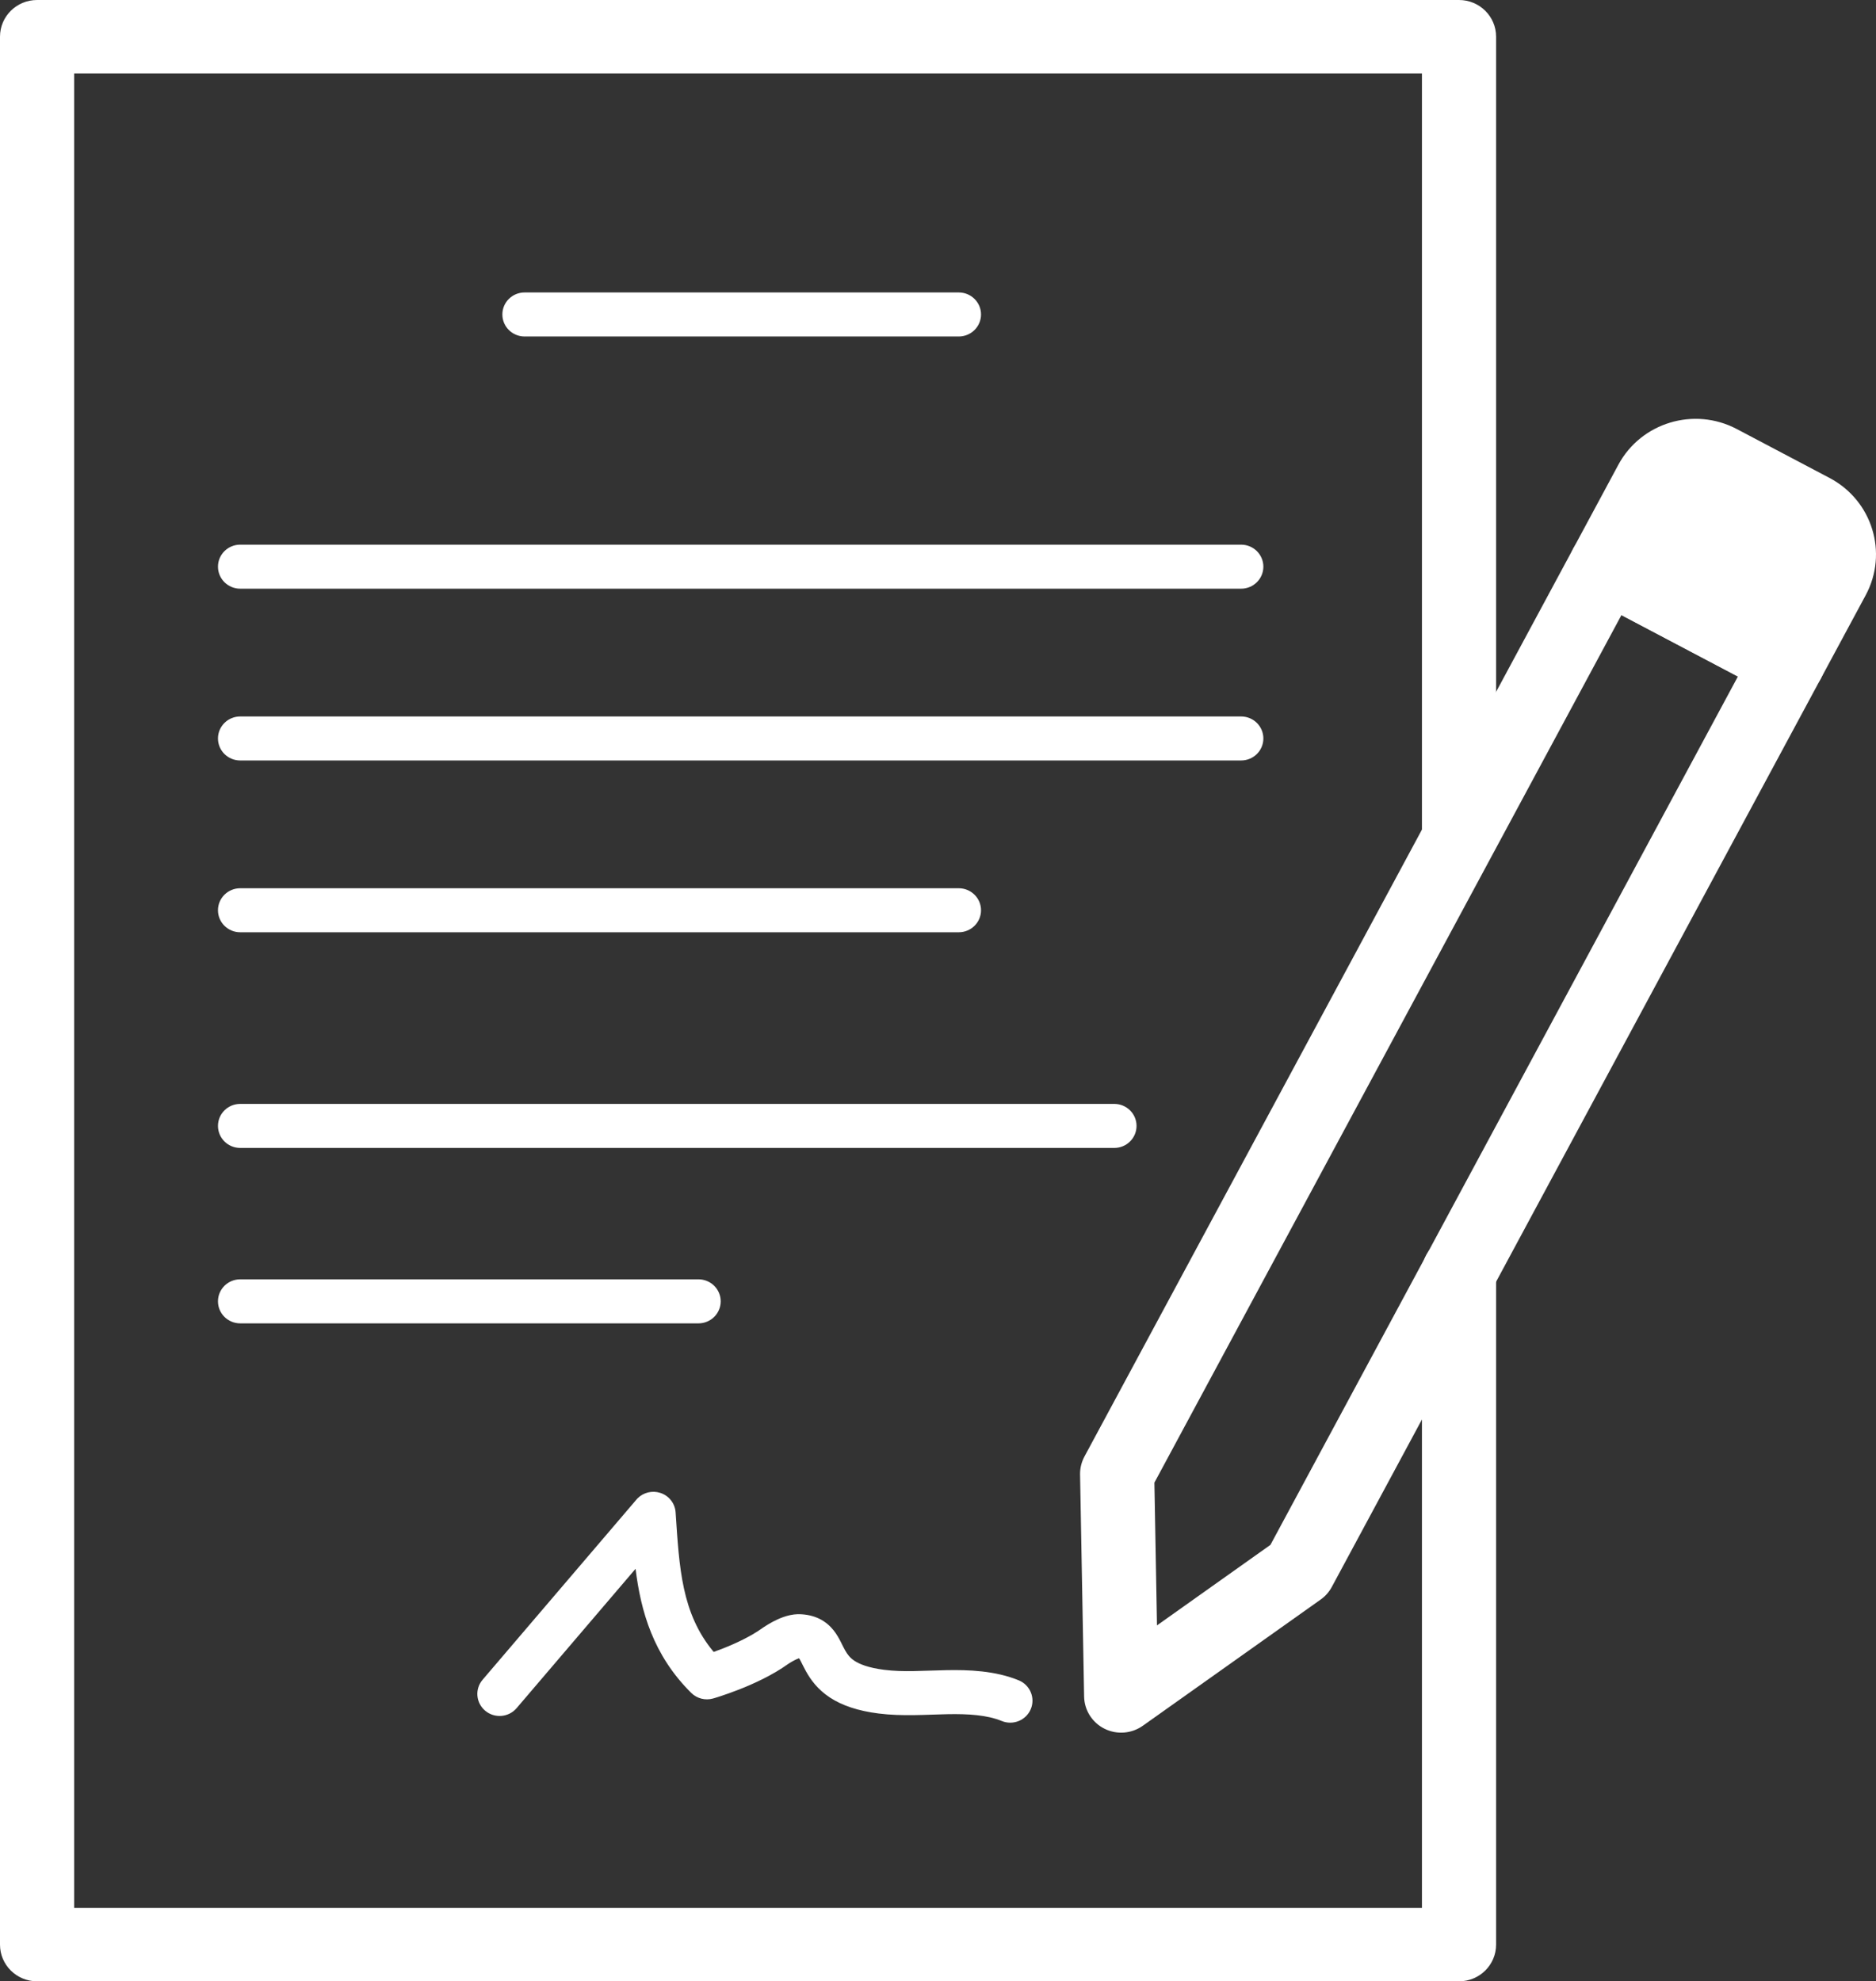 <?xml version="1.0" encoding="UTF-8"?> <svg xmlns="http://www.w3.org/2000/svg" width="89" height="94" viewBox="0 0 89 94" fill="none"><rect x="0" y="0" width="89" height="94" fill="#333333" stroke="none"/><g clip-path="url(#clip0_6068_340)"><path d="M67.459 39.717V3.481H3.518V90.518H67.459V60.352C67.459 59.391 68.246 58.612 69.218 58.612C70.189 58.612 70.977 59.391 70.977 60.352V92.259C70.977 93.22 70.189 93.999 69.218 93.999H1.759C0.787 93.999 0 93.22 0 92.259V1.74C0 0.779 0.787 -0 1.759 -0H69.218C70.189 -0 70.977 0.779 70.977 1.74V39.717C70.977 40.678 70.189 41.458 69.218 41.458C68.246 41.458 67.459 40.678 67.459 39.717Z" fill="white"></path><path d="M45.485 13.875C46.068 13.875 46.541 14.342 46.541 14.919C46.541 15.496 46.068 15.964 45.485 15.964H24.888C24.305 15.964 23.833 15.496 23.833 14.919C23.833 14.342 24.305 13.875 24.888 13.875H45.485Z" fill="white"></path><path d="M58.88 25.84C59.463 25.84 59.936 26.308 59.936 26.885C59.936 27.461 59.463 27.929 58.88 27.929H11.396C10.813 27.929 10.341 27.461 10.341 26.885C10.341 26.308 10.813 25.84 11.396 25.84H58.88Z" fill="white"></path><path d="M58.88 33.991C59.463 33.991 59.936 34.458 59.936 35.035C59.936 35.612 59.463 36.079 58.88 36.079H11.396C10.813 36.079 10.341 35.612 10.341 35.035C10.341 34.458 10.813 33.991 11.396 33.991H58.88Z" fill="white"></path><path d="M45.485 42.141C46.068 42.141 46.541 42.608 46.541 43.185C46.541 43.762 46.068 44.229 45.485 44.229H11.396C10.813 44.229 10.341 43.762 10.341 43.185C10.341 42.608 10.813 42.141 11.396 42.141H45.485Z" fill="white"></path><path d="M33.136 60.695C33.719 60.695 34.191 61.163 34.191 61.739C34.191 62.316 33.719 62.783 33.136 62.784H11.396C10.813 62.784 10.341 62.316 10.341 61.739C10.341 61.162 10.813 60.695 11.396 60.695H33.136Z" fill="white"></path><path d="M52.863 52.372C53.446 52.372 53.919 52.839 53.919 53.416C53.919 53.993 53.446 54.461 52.863 54.461H11.396C10.813 54.461 10.341 53.993 10.341 53.416C10.341 52.839 10.813 52.372 11.396 52.372H52.863Z" fill="white"></path><path d="M74.738 25.857C75.235 25.123 76.221 24.867 77.025 25.291L85.655 29.841C86.512 30.293 86.837 31.347 86.38 32.196L63.182 75.29C63.055 75.526 62.875 75.731 62.655 75.886L54.216 81.875C53.685 82.252 52.986 82.307 52.402 82.017C51.817 81.727 51.444 81.139 51.432 80.492L51.24 69.953C51.235 69.657 51.307 69.365 51.447 69.103L74.645 26.009L74.738 25.857ZM54.766 70.341L54.889 77.113L60.271 73.293L82.448 32.095L76.923 29.182L54.766 70.341Z" fill="white"></path><path d="M81.567 21.89L85.973 24.213C87.139 24.828 87.581 26.263 86.96 27.417L84.828 31.377L76.198 26.827L78.33 22.867C78.951 21.713 80.401 21.276 81.567 21.89Z" fill="white"></path><path d="M85.407 26.599C85.571 26.293 85.454 25.912 85.145 25.75L80.74 23.427C80.431 23.264 80.046 23.381 79.882 23.686L78.578 26.109L84.102 29.022L85.407 26.599ZM86.38 32.196C85.923 33.044 84.858 33.366 84.001 32.914L75.371 28.364C74.513 27.912 74.189 26.857 74.646 26.009L76.777 22.049C77.855 20.046 80.371 19.287 82.394 20.354L86.799 22.677C88.823 23.744 89.59 26.233 88.512 28.236L86.38 32.196Z" fill="white"></path><path d="M30.246 71.086C30.526 70.805 30.945 70.703 31.328 70.827C31.737 70.96 32.023 71.325 32.052 71.75C32.227 74.382 32.331 76.545 33.858 78.372C33.987 78.326 34.132 78.273 34.286 78.212C34.904 77.969 35.62 77.636 36.161 77.246C36.164 77.244 36.167 77.242 36.169 77.24L36.17 77.24H36.171L36.172 77.239C36.173 77.238 36.174 77.237 36.176 77.236C36.179 77.234 36.182 77.231 36.186 77.228C36.194 77.223 36.205 77.215 36.219 77.206C36.245 77.189 36.282 77.165 36.326 77.137C36.413 77.081 36.537 77.006 36.682 76.93C36.895 76.819 37.347 76.597 37.836 76.582H37.933C38.257 76.591 38.574 76.654 38.868 76.797C39.167 76.943 39.385 77.144 39.548 77.348C39.701 77.541 39.809 77.743 39.885 77.89C39.974 78.066 40.016 78.159 40.088 78.287C40.203 78.493 40.324 78.653 40.54 78.795C40.771 78.946 41.183 79.124 41.95 79.221C42.866 79.337 43.768 79.259 44.892 79.237C45.945 79.216 47.215 79.26 48.332 79.72C48.87 79.942 49.125 80.553 48.901 81.086C48.677 81.618 48.059 81.87 47.521 81.648C46.838 81.367 45.949 81.305 44.934 81.326C43.989 81.344 42.803 81.436 41.681 81.293C40.694 81.168 39.947 80.912 39.373 80.536C38.786 80.15 38.459 79.688 38.24 79.297C38.145 79.128 38.05 78.929 38.001 78.834C37.959 78.751 37.93 78.703 37.91 78.674L37.909 78.673C37.903 78.675 37.895 78.677 37.885 78.681C37.828 78.7 37.754 78.733 37.671 78.777C37.59 78.819 37.517 78.862 37.464 78.896C37.438 78.912 37.418 78.926 37.406 78.934C37.401 78.937 37.397 78.939 37.394 78.941C36.644 79.48 35.742 79.888 35.065 80.154C34.718 80.29 34.414 80.395 34.196 80.467C34.086 80.503 33.998 80.531 33.935 80.55C33.904 80.559 33.879 80.567 33.862 80.572C33.853 80.574 33.846 80.576 33.841 80.577C33.838 80.578 33.836 80.579 33.834 80.579C33.834 80.579 33.832 80.58 33.832 80.58L33.831 80.581L33.539 79.577L33.831 80.581C33.461 80.686 33.063 80.584 32.792 80.315C30.984 78.522 30.401 76.439 30.152 74.428C29.487 75.207 28.822 75.987 28.156 76.766C26.94 78.191 25.724 79.615 24.508 81.04C24.131 81.48 23.465 81.536 23.02 81.163C22.575 80.791 22.519 80.132 22.895 79.692C24.111 78.267 25.328 76.843 26.544 75.418C27.76 73.994 28.977 72.569 30.193 71.145L30.246 71.086ZM37.395 78.941H37.394V78.942H37.394L37.394 78.941C37.395 78.941 37.395 78.941 37.395 78.941Z" fill="white"></path></g><defs><clipPath id="clip0_6068_340"><rect width="89" height="94" fill="white"></rect></clipPath></defs></svg> 